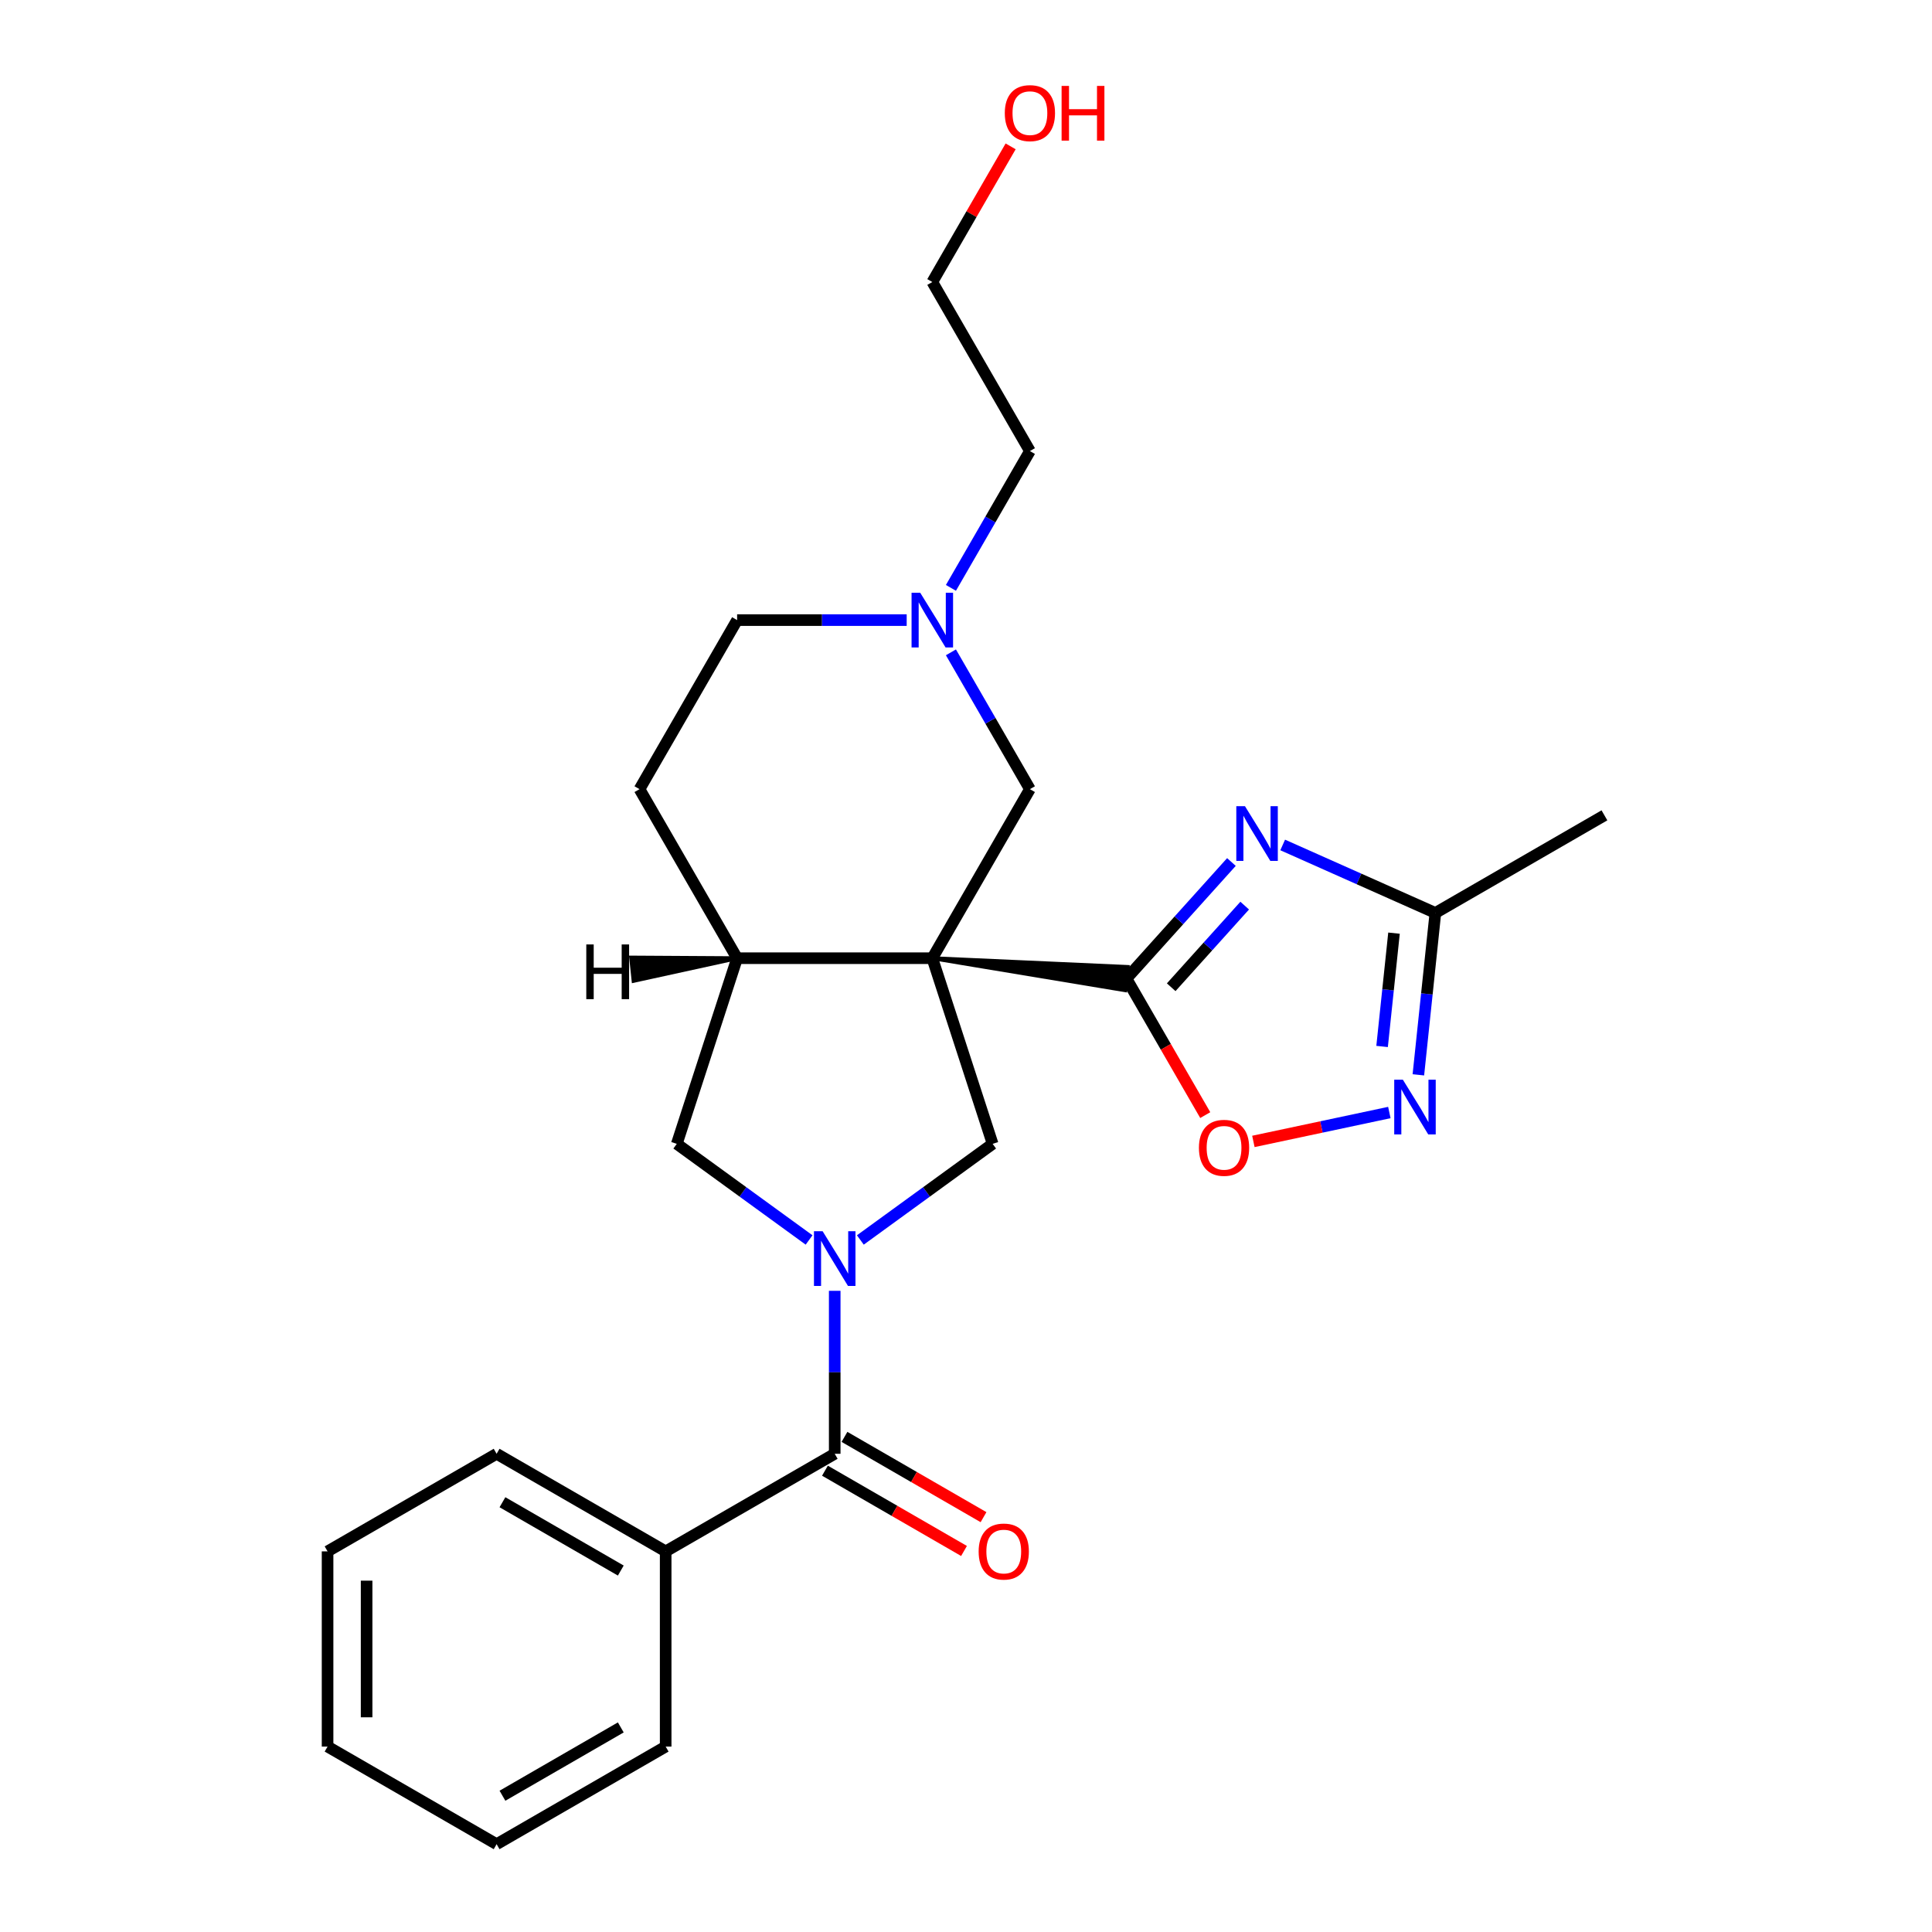 <?xml version='1.0' encoding='iso-8859-1'?>
<svg version='1.1' baseProfile='full'
              xmlns='http://www.w3.org/2000/svg'
                      xmlns:rdkit='http://www.rdkit.org/xml'
                      xmlns:xlink='http://www.w3.org/1999/xlink'
                  xml:space='preserve'
width='1000px' height='1000px' viewBox='0 0 1000 1000'>
<!-- END OF HEADER -->
<rect style='opacity:1.0;fill:#FFFFFF;stroke:none' width='1000' height='1000' x='0' y='0'> </rect>
<path class='bond-0' d='M 482.564,495.964 L 582.412,512.554 L 583.679,500.496 Z' style='fill:#000000;fill-rule:evenodd;fill-opacity:1;stroke:#000000;stroke-width:2px;stroke-linecap:butt;stroke-linejoin:miter;stroke-opacity:1;' />
<path class='bond-3' d='M 482.564,495.964 L 513.786,592.054' style='fill:none;fill-rule:evenodd;stroke:#000000;stroke-width:6px;stroke-linecap:butt;stroke-linejoin:miter;stroke-opacity:1' />
<path class='bond-7' d='M 482.564,495.964 L 381.529,495.964' style='fill:none;fill-rule:evenodd;stroke:#000000;stroke-width:6px;stroke-linecap:butt;stroke-linejoin:miter;stroke-opacity:1' />
<path class='bond-10' d='M 482.564,495.964 L 533.081,408.465' style='fill:none;fill-rule:evenodd;stroke:#000000;stroke-width:6px;stroke-linecap:butt;stroke-linejoin:miter;stroke-opacity:1' />
<path class='bond-2' d='M 583.045,506.525 L 610.215,476.35' style='fill:none;fill-rule:evenodd;stroke:#000000;stroke-width:6px;stroke-linecap:butt;stroke-linejoin:miter;stroke-opacity:1' />
<path class='bond-2' d='M 610.215,476.35 L 637.385,446.175' style='fill:none;fill-rule:evenodd;stroke:#0000FF;stroke-width:6px;stroke-linecap:butt;stroke-linejoin:miter;stroke-opacity:1' />
<path class='bond-2' d='M 606.213,510.994 L 625.232,489.871' style='fill:none;fill-rule:evenodd;stroke:#000000;stroke-width:6px;stroke-linecap:butt;stroke-linejoin:miter;stroke-opacity:1' />
<path class='bond-2' d='M 625.232,489.871 L 644.251,468.748' style='fill:none;fill-rule:evenodd;stroke:#0000FF;stroke-width:6px;stroke-linecap:butt;stroke-linejoin:miter;stroke-opacity:1' />
<path class='bond-6' d='M 583.045,506.525 L 603.441,541.852' style='fill:none;fill-rule:evenodd;stroke:#000000;stroke-width:6px;stroke-linecap:butt;stroke-linejoin:miter;stroke-opacity:1' />
<path class='bond-6' d='M 603.441,541.852 L 623.837,577.178' style='fill:none;fill-rule:evenodd;stroke:#FF0000;stroke-width:6px;stroke-linecap:butt;stroke-linejoin:miter;stroke-opacity:1' />
<path class='bond-1' d='M 445.312,641.803 L 479.549,616.928' style='fill:none;fill-rule:evenodd;stroke:#0000FF;stroke-width:6px;stroke-linecap:butt;stroke-linejoin:miter;stroke-opacity:1' />
<path class='bond-1' d='M 479.549,616.928 L 513.786,592.054' style='fill:none;fill-rule:evenodd;stroke:#000000;stroke-width:6px;stroke-linecap:butt;stroke-linejoin:miter;stroke-opacity:1' />
<path class='bond-4' d='M 432.047,668.127 L 432.047,710.301' style='fill:none;fill-rule:evenodd;stroke:#0000FF;stroke-width:6px;stroke-linecap:butt;stroke-linejoin:miter;stroke-opacity:1' />
<path class='bond-4' d='M 432.047,710.301 L 432.047,752.476' style='fill:none;fill-rule:evenodd;stroke:#000000;stroke-width:6px;stroke-linecap:butt;stroke-linejoin:miter;stroke-opacity:1' />
<path class='bond-25' d='M 418.781,641.803 L 384.544,616.928' style='fill:none;fill-rule:evenodd;stroke:#0000FF;stroke-width:6px;stroke-linecap:butt;stroke-linejoin:miter;stroke-opacity:1' />
<path class='bond-25' d='M 384.544,616.928 L 350.308,592.054' style='fill:none;fill-rule:evenodd;stroke:#000000;stroke-width:6px;stroke-linecap:butt;stroke-linejoin:miter;stroke-opacity:1' />
<path class='bond-8' d='M 663.917,437.348 L 703.434,454.942' style='fill:none;fill-rule:evenodd;stroke:#0000FF;stroke-width:6px;stroke-linecap:butt;stroke-linejoin:miter;stroke-opacity:1' />
<path class='bond-8' d='M 703.434,454.942 L 742.951,472.536' style='fill:none;fill-rule:evenodd;stroke:#000000;stroke-width:6px;stroke-linecap:butt;stroke-linejoin:miter;stroke-opacity:1' />
<path class='bond-12' d='M 426.995,761.226 L 462.981,782.002' style='fill:none;fill-rule:evenodd;stroke:#000000;stroke-width:6px;stroke-linecap:butt;stroke-linejoin:miter;stroke-opacity:1' />
<path class='bond-12' d='M 462.981,782.002 L 498.968,802.779' style='fill:none;fill-rule:evenodd;stroke:#FF0000;stroke-width:6px;stroke-linecap:butt;stroke-linejoin:miter;stroke-opacity:1' />
<path class='bond-12' d='M 437.098,743.726 L 473.085,764.503' style='fill:none;fill-rule:evenodd;stroke:#000000;stroke-width:6px;stroke-linecap:butt;stroke-linejoin:miter;stroke-opacity:1' />
<path class='bond-12' d='M 473.085,764.503 L 509.071,785.279' style='fill:none;fill-rule:evenodd;stroke:#FF0000;stroke-width:6px;stroke-linecap:butt;stroke-linejoin:miter;stroke-opacity:1' />
<path class='bond-13' d='M 432.047,752.476 L 344.548,802.993' style='fill:none;fill-rule:evenodd;stroke:#000000;stroke-width:6px;stroke-linecap:butt;stroke-linejoin:miter;stroke-opacity:1' />
<path class='bond-5' d='M 719.124,575.837 L 683.937,583.317' style='fill:none;fill-rule:evenodd;stroke:#0000FF;stroke-width:6px;stroke-linecap:butt;stroke-linejoin:miter;stroke-opacity:1' />
<path class='bond-5' d='M 683.937,583.317 L 648.75,590.796' style='fill:none;fill-rule:evenodd;stroke:#FF0000;stroke-width:6px;stroke-linecap:butt;stroke-linejoin:miter;stroke-opacity:1' />
<path class='bond-27' d='M 734.144,556.332 L 738.547,514.434' style='fill:none;fill-rule:evenodd;stroke:#0000FF;stroke-width:6px;stroke-linecap:butt;stroke-linejoin:miter;stroke-opacity:1' />
<path class='bond-27' d='M 738.547,514.434 L 742.951,472.536' style='fill:none;fill-rule:evenodd;stroke:#000000;stroke-width:6px;stroke-linecap:butt;stroke-linejoin:miter;stroke-opacity:1' />
<path class='bond-27' d='M 715.369,541.65 L 718.451,512.322' style='fill:none;fill-rule:evenodd;stroke:#0000FF;stroke-width:6px;stroke-linecap:butt;stroke-linejoin:miter;stroke-opacity:1' />
<path class='bond-27' d='M 718.451,512.322 L 721.534,482.993' style='fill:none;fill-rule:evenodd;stroke:#000000;stroke-width:6px;stroke-linecap:butt;stroke-linejoin:miter;stroke-opacity:1' />
<path class='bond-9' d='M 381.529,495.964 L 350.308,592.054' style='fill:none;fill-rule:evenodd;stroke:#000000;stroke-width:6px;stroke-linecap:butt;stroke-linejoin:miter;stroke-opacity:1' />
<path class='bond-14' d='M 381.529,495.964 L 331.012,408.465' style='fill:none;fill-rule:evenodd;stroke:#000000;stroke-width:6px;stroke-linecap:butt;stroke-linejoin:miter;stroke-opacity:1' />
<path class='bond-29' d='M 381.529,495.964 L 326.672,495.634 L 327.939,507.692 Z' style='fill:#000000;fill-rule:evenodd;fill-opacity:1;stroke:#000000;stroke-width:2px;stroke-linecap:butt;stroke-linejoin:miter;stroke-opacity:1;' />
<path class='bond-17' d='M 742.951,472.536 L 830.45,422.019' style='fill:none;fill-rule:evenodd;stroke:#000000;stroke-width:6px;stroke-linecap:butt;stroke-linejoin:miter;stroke-opacity:1' />
<path class='bond-11' d='M 533.081,408.465 L 512.64,373.059' style='fill:none;fill-rule:evenodd;stroke:#000000;stroke-width:6px;stroke-linecap:butt;stroke-linejoin:miter;stroke-opacity:1' />
<path class='bond-11' d='M 512.64,373.059 L 492.198,337.652' style='fill:none;fill-rule:evenodd;stroke:#0000FF;stroke-width:6px;stroke-linecap:butt;stroke-linejoin:miter;stroke-opacity:1' />
<path class='bond-15' d='M 469.298,320.966 L 425.414,320.966' style='fill:none;fill-rule:evenodd;stroke:#0000FF;stroke-width:6px;stroke-linecap:butt;stroke-linejoin:miter;stroke-opacity:1' />
<path class='bond-15' d='M 425.414,320.966 L 381.529,320.966' style='fill:none;fill-rule:evenodd;stroke:#000000;stroke-width:6px;stroke-linecap:butt;stroke-linejoin:miter;stroke-opacity:1' />
<path class='bond-16' d='M 492.198,304.281 L 512.64,268.874' style='fill:none;fill-rule:evenodd;stroke:#0000FF;stroke-width:6px;stroke-linecap:butt;stroke-linejoin:miter;stroke-opacity:1' />
<path class='bond-16' d='M 512.64,268.874 L 533.081,233.468' style='fill:none;fill-rule:evenodd;stroke:#000000;stroke-width:6px;stroke-linecap:butt;stroke-linejoin:miter;stroke-opacity:1' />
<path class='bond-19' d='M 344.548,802.993 L 257.049,752.476' style='fill:none;fill-rule:evenodd;stroke:#000000;stroke-width:6px;stroke-linecap:butt;stroke-linejoin:miter;stroke-opacity:1' />
<path class='bond-19' d='M 321.32,812.915 L 260.07,777.553' style='fill:none;fill-rule:evenodd;stroke:#000000;stroke-width:6px;stroke-linecap:butt;stroke-linejoin:miter;stroke-opacity:1' />
<path class='bond-20' d='M 344.548,802.993 L 344.548,904.028' style='fill:none;fill-rule:evenodd;stroke:#000000;stroke-width:6px;stroke-linecap:butt;stroke-linejoin:miter;stroke-opacity:1' />
<path class='bond-26' d='M 331.012,408.465 L 381.529,320.966' style='fill:none;fill-rule:evenodd;stroke:#000000;stroke-width:6px;stroke-linecap:butt;stroke-linejoin:miter;stroke-opacity:1' />
<path class='bond-21' d='M 533.081,233.468 L 482.564,145.969' style='fill:none;fill-rule:evenodd;stroke:#000000;stroke-width:6px;stroke-linecap:butt;stroke-linejoin:miter;stroke-opacity:1' />
<path class='bond-18' d='M 523.101,75.756 L 502.833,110.862' style='fill:none;fill-rule:evenodd;stroke:#FF0000;stroke-width:6px;stroke-linecap:butt;stroke-linejoin:miter;stroke-opacity:1' />
<path class='bond-18' d='M 502.833,110.862 L 482.564,145.969' style='fill:none;fill-rule:evenodd;stroke:#000000;stroke-width:6px;stroke-linecap:butt;stroke-linejoin:miter;stroke-opacity:1' />
<path class='bond-22' d='M 257.049,752.476 L 169.55,802.993' style='fill:none;fill-rule:evenodd;stroke:#000000;stroke-width:6px;stroke-linecap:butt;stroke-linejoin:miter;stroke-opacity:1' />
<path class='bond-23' d='M 344.548,904.028 L 257.049,954.545' style='fill:none;fill-rule:evenodd;stroke:#000000;stroke-width:6px;stroke-linecap:butt;stroke-linejoin:miter;stroke-opacity:1' />
<path class='bond-23' d='M 321.32,894.106 L 260.07,929.468' style='fill:none;fill-rule:evenodd;stroke:#000000;stroke-width:6px;stroke-linecap:butt;stroke-linejoin:miter;stroke-opacity:1' />
<path class='bond-28' d='M 169.55,802.993 L 169.55,904.028' style='fill:none;fill-rule:evenodd;stroke:#000000;stroke-width:6px;stroke-linecap:butt;stroke-linejoin:miter;stroke-opacity:1' />
<path class='bond-28' d='M 189.757,818.148 L 189.757,888.873' style='fill:none;fill-rule:evenodd;stroke:#000000;stroke-width:6px;stroke-linecap:butt;stroke-linejoin:miter;stroke-opacity:1' />
<path class='bond-24' d='M 257.049,954.545 L 169.55,904.028' style='fill:none;fill-rule:evenodd;stroke:#000000;stroke-width:6px;stroke-linecap:butt;stroke-linejoin:miter;stroke-opacity:1' />
<path  class='atom-2' d='M 425.787 637.281
L 435.067 652.281
Q 435.987 653.761, 437.467 656.441
Q 438.947 659.121, 439.027 659.281
L 439.027 637.281
L 442.787 637.281
L 442.787 665.601
L 438.907 665.601
L 428.947 649.201
Q 427.787 647.281, 426.547 645.081
Q 425.347 642.881, 424.987 642.201
L 424.987 665.601
L 421.307 665.601
L 421.307 637.281
L 425.787 637.281
' fill='#0000FF'/>
<path  class='atom-3' d='M 644.391 417.281
L 653.671 432.281
Q 654.591 433.761, 656.071 436.441
Q 657.551 439.121, 657.631 439.281
L 657.631 417.281
L 661.391 417.281
L 661.391 445.601
L 657.511 445.601
L 647.551 429.201
Q 646.391 427.281, 645.151 425.081
Q 643.951 422.881, 643.591 422.201
L 643.591 445.601
L 639.911 445.601
L 639.911 417.281
L 644.391 417.281
' fill='#0000FF'/>
<path  class='atom-6' d='M 726.13 558.858
L 735.41 573.858
Q 736.33 575.338, 737.81 578.018
Q 739.29 580.698, 739.37 580.858
L 739.37 558.858
L 743.13 558.858
L 743.13 587.178
L 739.25 587.178
L 729.29 570.778
Q 728.13 568.858, 726.89 566.658
Q 725.69 564.458, 725.33 563.778
L 725.33 587.178
L 721.65 587.178
L 721.65 558.858
L 726.13 558.858
' fill='#0000FF'/>
<path  class='atom-7' d='M 620.563 594.104
Q 620.563 587.304, 623.923 583.504
Q 627.283 579.704, 633.563 579.704
Q 639.843 579.704, 643.203 583.504
Q 646.563 587.304, 646.563 594.104
Q 646.563 600.984, 643.163 604.904
Q 639.763 608.784, 633.563 608.784
Q 627.323 608.784, 623.923 604.904
Q 620.563 601.024, 620.563 594.104
M 633.563 605.584
Q 637.883 605.584, 640.203 602.704
Q 642.563 599.784, 642.563 594.104
Q 642.563 588.544, 640.203 585.744
Q 637.883 582.904, 633.563 582.904
Q 629.243 582.904, 626.883 585.704
Q 624.563 588.504, 624.563 594.104
Q 624.563 599.824, 626.883 602.704
Q 629.243 605.584, 633.563 605.584
' fill='#FF0000'/>
<path  class='atom-12' d='M 476.304 306.806
L 485.584 321.806
Q 486.504 323.286, 487.984 325.966
Q 489.464 328.646, 489.544 328.806
L 489.544 306.806
L 493.304 306.806
L 493.304 335.126
L 489.424 335.126
L 479.464 318.726
Q 478.304 316.806, 477.064 314.606
Q 475.864 312.406, 475.504 311.726
L 475.504 335.126
L 471.824 335.126
L 471.824 306.806
L 476.304 306.806
' fill='#0000FF'/>
<path  class='atom-13' d='M 506.545 803.073
Q 506.545 796.273, 509.905 792.473
Q 513.265 788.673, 519.545 788.673
Q 525.825 788.673, 529.185 792.473
Q 532.545 796.273, 532.545 803.073
Q 532.545 809.953, 529.145 813.873
Q 525.745 817.753, 519.545 817.753
Q 513.305 817.753, 509.905 813.873
Q 506.545 809.993, 506.545 803.073
M 519.545 814.553
Q 523.865 814.553, 526.185 811.673
Q 528.545 808.753, 528.545 803.073
Q 528.545 797.513, 526.185 794.713
Q 523.865 791.873, 519.545 791.873
Q 515.225 791.873, 512.865 794.673
Q 510.545 797.473, 510.545 803.073
Q 510.545 808.793, 512.865 811.673
Q 515.225 814.553, 519.545 814.553
' fill='#FF0000'/>
<path  class='atom-19' d='M 520.081 58.55
Q 520.081 51.75, 523.441 47.95
Q 526.801 44.15, 533.081 44.15
Q 539.361 44.15, 542.721 47.95
Q 546.081 51.75, 546.081 58.55
Q 546.081 65.43, 542.681 69.35
Q 539.281 73.23, 533.081 73.23
Q 526.841 73.23, 523.441 69.35
Q 520.081 65.47, 520.081 58.55
M 533.081 70.03
Q 537.401 70.03, 539.721 67.15
Q 542.081 64.23, 542.081 58.55
Q 542.081 52.99, 539.721 50.19
Q 537.401 47.35, 533.081 47.35
Q 528.761 47.35, 526.401 50.15
Q 524.081 52.95, 524.081 58.55
Q 524.081 64.27, 526.401 67.15
Q 528.761 70.03, 533.081 70.03
' fill='#FF0000'/>
<path  class='atom-19' d='M 549.481 44.47
L 553.321 44.47
L 553.321 56.51
L 567.801 56.51
L 567.801 44.47
L 571.641 44.47
L 571.641 72.79
L 567.801 72.79
L 567.801 59.71
L 553.321 59.71
L 553.321 72.79
L 549.481 72.79
L 549.481 44.47
' fill='#FF0000'/>
<path  class='atom-26' d='M 303.462 488.845
L 307.302 488.845
L 307.302 500.885
L 321.782 500.885
L 321.782 488.845
L 325.622 488.845
L 325.622 517.165
L 321.782 517.165
L 321.782 504.085
L 307.302 504.085
L 307.302 517.165
L 303.462 517.165
L 303.462 488.845
' fill='#000000'/>
</svg>
